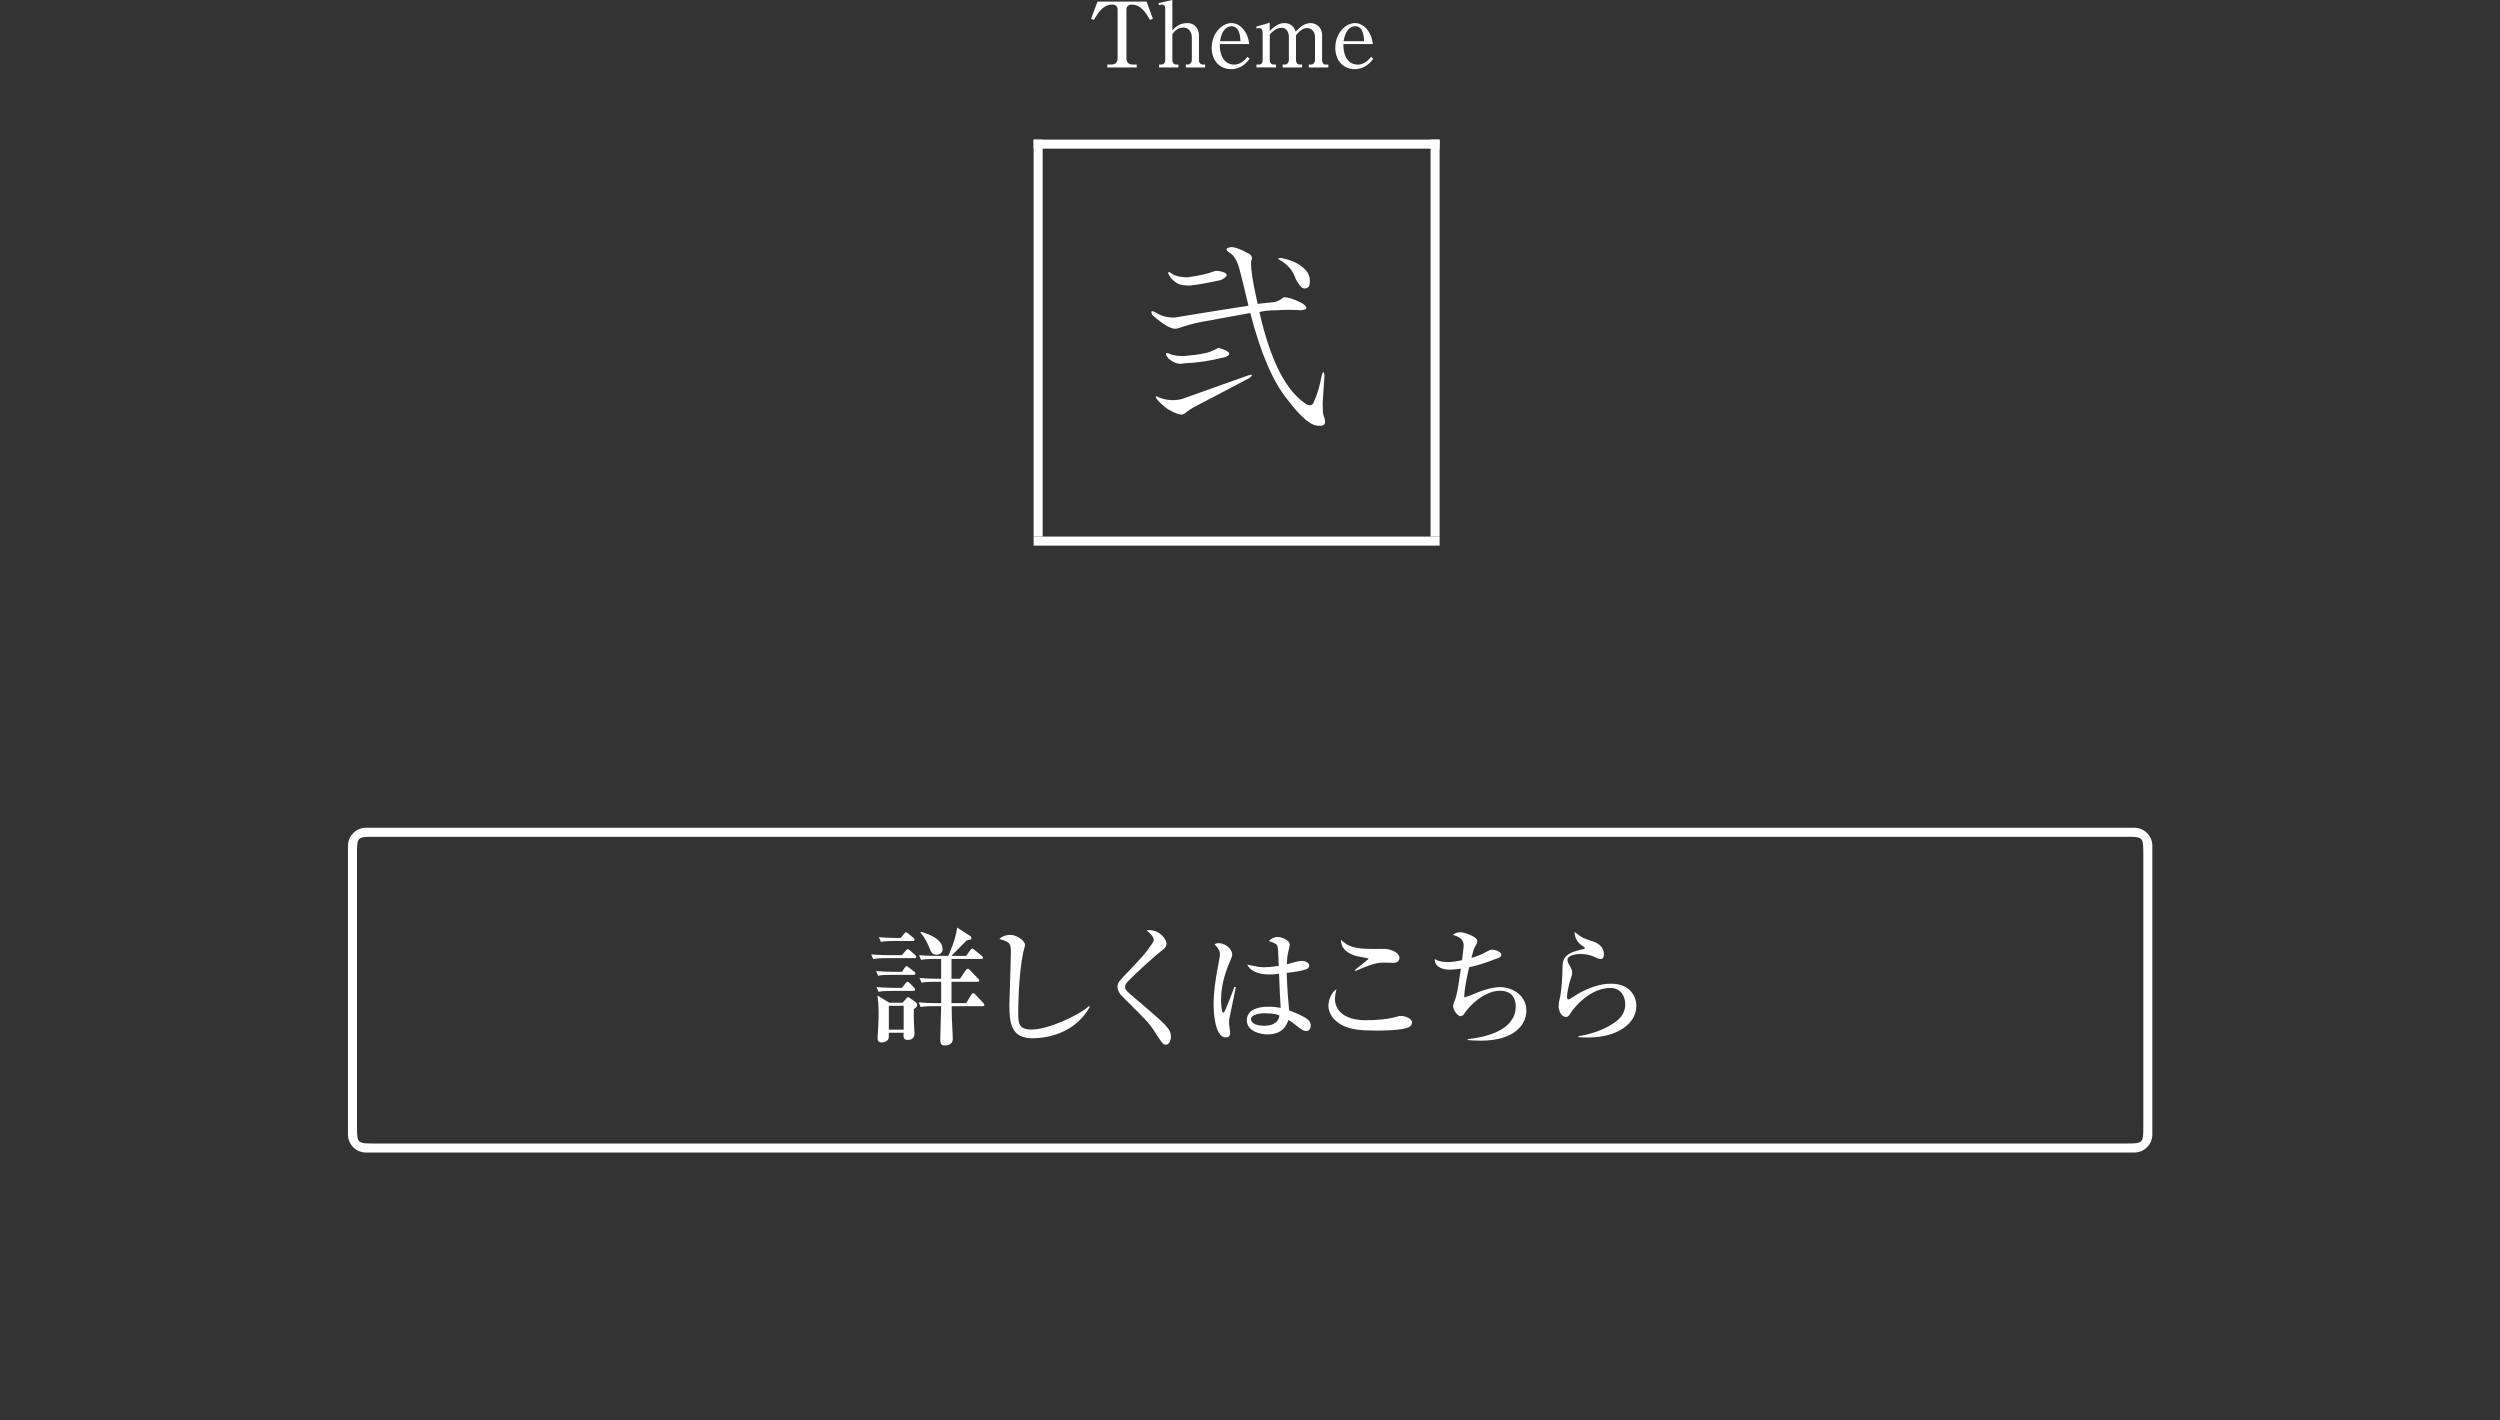 <?xml version="1.0" encoding="utf-8"?>
<!-- Generator: Adobe Illustrator 16.0.3, SVG Export Plug-In . SVG Version: 6.00 Build 0)  -->
<!DOCTYPE svg PUBLIC "-//W3C//DTD SVG 1.1//EN" "http://www.w3.org/Graphics/SVG/1.1/DTD/svg11.dtd">
<svg version="1.1" id="レイヤー_1" xmlns="http://www.w3.org/2000/svg" xmlns:xlink="http://www.w3.org/1999/xlink" x="0px"
	 y="0px" width="277.105px" height="157.406px" viewBox="0 0 277.105 157.406" enable-background="new 0 0 277.105 157.406"
	 xml:space="preserve">
<rect x="0" y="0" width="277.105" height="157.406" fill="#333333" stroke="none"/>
<g>
	<g>
		<rect x="114.569" y="15.476" fill="#FFFFFF" width="45" height="1"/>
		<rect x="114.569" y="59.476" fill="#FFFFFF" width="45" height="1"/>
		<rect x="114.569" y="15.476" fill="#FFFFFF" width="1" height="44"/>
		<rect x="158.569" y="15.476" fill="#FFFFFF" width="1" height="44"/>
		<g>
			<path fill="#FFFFFF" d="M127.087,0.18l0.699,1.898l-0.311,0.13c-0.5-0.829-1.01-1.698-2.039-1.698
				c-0.25,0-0.579,0.119-0.579,0.529v5.367c0,0.52,0.229,0.749,0.749,0.749h0.391v0.32h-3.259v-0.32h0.391
				c0.52,0,0.75-0.229,0.75-0.749V1.039c0-0.359-0.262-0.529-0.601-0.529c-1.02,0-1.55,0.89-2.028,1.698l-0.311-0.13l0.709-1.898
				H127.087z"/>
			<path fill="#FFFFFF" d="M129.948,0v3.368c0.261-0.29,0.729-0.81,1.649-0.81c0.909,0,1.299,0.72,1.299,1.349v2.818
				c0,0.23,0.19,0.43,0.42,0.43h0.26v0.32h-2.139v-0.32h0.229c0.21,0,0.439-0.22,0.439-0.499V4.117c0-0.43-0.24-1.06-0.95-1.06
				c-0.51,0-0.879,0.28-1.209,0.71v2.938c0,0.22,0.17,0.449,0.41,0.449h0.26v0.32h-2.139v-0.32h0.271
				c0.238,0,0.408-0.22,0.408-0.459V0.989c0-0.15-0.028-0.479-0.328-0.479c-0.021,0-0.182,0.01-0.37,0.06l-0.04-0.229L129.948,0z"/>
			<path fill="#FFFFFF" d="M135.198,4.887c0,2.139,1.25,2.279,1.58,2.279c0.119,0,0.839,0,1.499-0.87l0.229,0.221
				c-0.229,0.319-0.859,1.148-2.06,1.148c-1.21,0-2.139-0.909-2.139-2.368c0-1.619,1.149-2.738,2.179-2.738
				c0.989,0,1.85,0.989,1.979,2.328H135.198z M137.498,4.567c-0.011-0.35-0.051-1.659-0.979-1.659c-0.148,0-1.029,0-1.289,1.659
				H137.498z"/>
			<path fill="#FFFFFF" d="M139.229,2.958l1.509-0.439v0.909c0.681-0.68,1.199-0.869,1.629-0.869c0.45,0,1.04,0.22,1.25,0.939
				c0.249-0.26,0.859-0.939,1.64-0.939c0.54,0,1.289,0.39,1.289,1.349v2.778c0,0.23,0.13,0.47,0.351,0.47h0.339v0.32h-2.168v-0.32
				h0.271c0.22,0,0.42-0.239,0.42-0.499V4.098c0-0.61-0.41-0.989-0.859-0.989c-0.49,0-0.96,0.39-1.25,0.819v2.758
				c0,0.23,0.15,0.47,0.38,0.47h0.301v0.32h-2.158v-0.32h0.26c0.229,0,0.43-0.239,0.43-0.499V4.098c0-0.6-0.33-1.02-0.8-1.02
				c-0.3,0-0.75,0.12-1.319,0.739v2.898c0,0.22,0.171,0.439,0.431,0.439h0.26v0.32h-2.169v-0.32h0.32c0.22,0,0.37-0.199,0.37-0.439
				V3.638c0-0.24-0.08-0.52-0.352-0.52c-0.04,0-0.17,0-0.329,0.04L139.229,2.958z"/>
			<path fill="#FFFFFF" d="M148.898,4.887c0,2.139,1.25,2.279,1.579,2.279c0.12,0,0.84,0,1.5-0.87l0.229,0.221
				c-0.229,0.319-0.859,1.148-2.06,1.148c-1.21,0-2.139-0.909-2.139-2.368c0-1.619,1.148-2.738,2.179-2.738
				c0.989,0,1.85,0.989,1.979,2.328H148.898z M151.197,4.567c-0.01-0.35-0.05-1.659-0.979-1.659c-0.149,0-1.029,0-1.289,1.659
				H151.197z"/>
		</g>
		<g>
			<path fill="#FFFFFF" d="M138.178,27.991c0.541,0.203,0.711,0.508,0.508,0.914c-0.067,0.406,0.033,1.354,0.305,2.844
				c0.203,0.949,0.339,1.592,0.406,1.93c0.676-0.066,1.32-0.135,1.931-0.203c0.405-0.135,0.711-0.305,0.913-0.508
				c0.406-0.066,1.082,0.137,2.031,0.609c0.744,0.475,0.711,0.746-0.102,0.813c-0.813-0.066-1.693-0.066-2.642,0
				c-0.881,0-1.522,0.068-1.93,0.203c1.219,5.418,2.979,8.836,5.281,10.258c0.338,0.137,0.574,0.068,0.711-0.203
				c0.406-0.879,0.711-1.895,0.914-3.047c0.135-0.473,0.235-0.473,0.305,0c-0.068,0.881-0.137,1.896-0.203,3.047
				c0,0.746,0.033,1.219,0.103,1.422c0.338,0.813,0.168,1.184-0.508,1.117c-0.813,0.066-1.966-0.879-3.453-2.844
				c-1.625-1.963-3.015-5.18-4.164-9.648c-2.642,0.475-4.504,0.813-5.586,1.016c-0.679,0.137-1.523,0.373-2.539,0.711
				c-0.543,0.137-1.457-0.371-2.742-1.523c-0.203-0.406-0.103-0.508,0.305-0.305c0.609,0.406,1.32,0.609,2.133,0.609
				c2.031-0.338,4.773-0.777,8.228-1.32c-0.543-2.301-0.914-3.791-1.117-4.469c-0.271-0.744-0.609-1.219-1.016-1.422
				c-0.476-0.338-0.373-0.541,0.305-0.609C137.026,27.45,137.569,27.653,138.178,27.991z M138.483,41.905
				c-2.574,1.354-4.569,2.404-5.992,3.147c-0.405,0.203-0.813,0.475-1.219,0.813c-0.271,0.203-0.881,0.035-1.828-0.508
				c-0.475-0.338-0.881-0.711-1.219-1.117c-0.203-0.338-0.137-0.406,0.203-0.203c0.813,0.34,1.658,0.406,2.539,0.203
				c2.098-0.744,4.57-1.625,7.414-2.641C138.854,41.466,138.889,41.567,138.483,41.905z M136.047,38.96
				c0.338,0.203,0.27,0.406-0.203,0.609c-1.56,0.406-3.115,0.645-4.672,0.711c-0.476,0.137-1.017-0.033-1.625-0.508
				c-0.476-0.609-0.406-0.777,0.203-0.508c0.338,0.137,0.813,0.203,1.422,0.203c1.69-0.135,2.774-0.338,3.25-0.609
				c0.203-0.066,0.406-0.168,0.608-0.305C135.571,38.69,135.909,38.825,136.047,38.96z M135.741,30.226
				c0.406,0.203,0.271,0.475-0.405,0.813c-1.56,0.34-2.709,0.543-3.453,0.609c-0.609,0-1.051-0.066-1.32-0.203
				c-0.475-0.27-0.813-0.609-1.016-1.016c-0.138-0.27-0.068-0.338,0.203-0.203c0.405,0.34,1.016,0.508,1.828,0.508
				c1.219-0.135,2.268-0.371,3.147-0.711C135.132,30.022,135.469,30.091,135.741,30.226z M144.375,29.616
				c0.541,0.406,0.813,0.914,0.813,1.523c0,0.271-0.035,0.475-0.102,0.609c-0.271,0.271-0.543,0.305-0.813,0.102
				c-0.34-0.338-0.608-0.777-0.813-1.32c-0.271-0.676-0.813-1.252-1.625-1.728c-0.271-0.135-0.203-0.203,0.203-0.203
				C143.053,28.804,143.832,29.144,144.375,29.616z"/>
		</g>
	</g>
	<g>
		<path fill="#FFFFFF" d="M236.569,91.749h-196c-1.104,0-2,0.896-2,2v32c0,1.104,0.896,2,2,2h196c1.104,0,2-0.896,2-2v-32
			C238.569,92.645,237.674,91.749,236.569,91.749z M237.569,124.749c0,2-0.001,2-2,2h-194c-2,0-2,0-2-2v-30c0-2,0-2,2-2h194
			c2,0,2,0,2,2V124.749z"/>
		<g>
			<path fill="#FFFFFF" d="M101.352,106.204h-3.054c-0.854,0-1.163,0.043-1.513,0.098l-0.226-0.518
				c0.854,0.084,1.835,0.084,1.989,0.084h1.415l0.42-0.478c0.126-0.154,0.168-0.182,0.225-0.182c0.084,0,0.225,0.126,0.267,0.154
				l0.547,0.477c0.084,0.084,0.14,0.125,0.14,0.225C101.562,106.189,101.436,106.204,101.352,106.204z M101.255,108.055h-2.41
				c-0.854,0-1.162,0.026-1.513,0.098l-0.225-0.519c0.854,0.069,1.835,0.084,1.989,0.084h0.882l0.294-0.435
				c0.085-0.126,0.127-0.184,0.211-0.184c0.069,0,0.069,0,0.267,0.154l0.573,0.434c0.028,0.029,0.142,0.1,0.142,0.211
				C101.465,108.04,101.339,108.055,101.255,108.055z M101.226,109.833h-2.325c-0.854,0-1.163,0.026-1.513,0.099l-0.238-0.52
				c0.854,0.068,1.85,0.084,2.003,0.084h0.813l0.393-0.49c0.126-0.152,0.141-0.183,0.225-0.183c0.111,0,0.183,0.084,0.252,0.153
				l0.477,0.478c0.042,0.042,0.126,0.153,0.126,0.226C101.436,109.818,101.31,109.833,101.226,109.833z M101.297,111.85
				c-0.016,0.268-0.028,0.952,0,1.4c0.014,0.436,0.068,1.247,0.068,1.303c0,0.715-0.63,0.715-0.756,0.715
				c-0.489,0-0.489-0.336-0.447-0.799h-1.641c0,0.309,0,0.562-0.042,0.674c-0.11,0.266-0.504,0.405-0.756,0.405
				c-0.448,0-0.448-0.336-0.448-0.519c0-0.141,0.057-0.784,0.057-0.926c0.042-0.84,0.057-1.457,0.057-1.807
				c0-0.938-0.07-1.457-0.126-1.947l1.316,0.799h1.457l0.392-0.435c0.057-0.056,0.154-0.196,0.225-0.196
				c0.042,0,0.183,0.084,0.225,0.127l0.631,0.461c0.084,0.07,0.154,0.168,0.154,0.31
				C101.662,111.611,101.408,111.766,101.297,111.85z M101.156,104.3h-1.988c-0.868,0-1.178,0.041-1.526,0.099l-0.225-0.519
				c0.854,0.084,1.835,0.084,2.003,0.084h0.421l0.364-0.448c0.14-0.168,0.153-0.183,0.224-0.183c0.042,0,0.099,0.026,0.252,0.153
				l0.547,0.447c0.07,0.058,0.14,0.127,0.14,0.226C101.366,104.285,101.24,104.3,101.156,104.3z M100.163,111.484h-1.641v2.647
				h1.641V111.484z M108.902,111.527h-3.418c0,0.783,0.028,1.75,0.1,2.982c0.026,0.379,0.026,0.52,0.026,0.646
				c0,0.729-0.813,0.729-0.868,0.729c-0.42,0-0.519-0.211-0.519-0.672c0-0.532,0.084-3.096,0.099-3.685h-0.757
				c-0.966,0-1.231,0.041-1.513,0.099l-0.224-0.521c0.657,0.058,1.329,0.084,1.987,0.084h0.505v-2.366h-0.657
				c-0.968,0-1.233,0.043-1.514,0.099l-0.225-0.52c0.658,0.058,1.331,0.084,1.989,0.084h0.405v-2.198h-0.715
				c-0.966,0-1.246,0.058-1.513,0.099l-0.224-0.519c0.657,0.069,1.315,0.084,1.987,0.084h1.261c0.154-0.364,0.813-1.82,0.98-3.138
				l1.387,0.896c0.085,0.056,0.196,0.126,0.196,0.238c0,0.183-0.042,0.196-0.518,0.28c-0.364,0.363-1.22,1.231-1.709,1.723h1.639
				l0.448-0.616c0.084-0.126,0.14-0.196,0.224-0.196c0.07,0,0.112,0.028,0.253,0.142l0.798,0.657
				c0.042,0.043,0.142,0.111,0.142,0.211c0,0.14-0.126,0.14-0.211,0.14h-3.277v2.198h0.938l0.604-0.883
				c0.112-0.152,0.168-0.224,0.252-0.224s0.21,0.099,0.252,0.154l0.883,0.911c0.028,0.027,0.154,0.168,0.154,0.224
				c0,0.14-0.142,0.153-0.226,0.153h-2.856v2.367h1.625l0.546-0.896c0.057-0.084,0.141-0.209,0.225-0.209
				c0.099,0,0.21,0.098,0.267,0.168l0.854,0.91c0.084,0.084,0.126,0.141,0.126,0.21
				C109.112,111.514,108.986,111.527,108.902,111.527z M103.803,105.826c-0.462,0-0.604-0.322-0.7-0.546
				c-0.267-0.673-0.574-1.359-1.093-1.921l0.098-0.084c0.883,0.295,2.368,0.8,2.368,1.947
				C104.476,105.688,104.055,105.826,103.803,105.826z"/>
			<path fill="#FFFFFF" d="M114.471,115.085c-2.241,0-2.592-1.414-2.592-3.642c0-0.406,0.168-4.987,0.168-5.926
				c0-0.967-0.141-1.121-1.274-1.43c0.435-0.462,1.106-0.462,1.204-0.462c0.813,0,1.64,0.714,1.64,1.093
				c0,0.141-0.169,0.7-0.195,0.813c-0.562,2.688-0.562,6.514-0.562,6.639c0,1.19,0,1.947,1.484,1.947
				c1.808,0,5.226-1.556,6.359-2.604l0.085,0.084C119.065,114.775,115.579,115.085,114.471,115.085z"/>
			<path fill="#FFFFFF" d="M129.214,115.8c-0.31,0-0.406-0.168-1.316-1.583c-0.547-0.841-0.911-1.203-3.46-3.726
				c-0.21-0.197-0.574-0.632-0.574-1.107c0-0.224,0.042-0.489,0.561-1.021c2.241-2.354,2.466-2.578,3.277-3.77
				c0.112-0.154,0.183-0.294,0.183-0.421c0-0.098-0.069-0.489-0.798-1.036c0.098-0.027,0.153-0.042,0.266-0.042
				c1.289,0,1.947,1.093,1.947,1.499c0,0.364-0.252,0.561-0.532,0.771c-0.477,0.35-2.718,2.324-3.838,3.516
				c-0.168,0.182-0.225,0.35-0.225,0.477c0,0.363,0.141,0.478,1.036,1.232c2.508,2.143,3.46,2.941,3.839,3.572
				c0.153,0.266,0.21,0.504,0.21,0.729C129.789,115.337,129.579,115.8,129.214,115.8z"/>
			<path fill="#FFFFFF" d="M136.254,112.97c-0.015,0.142-0.027,0.31-0.027,0.464c0,0.168,0.126,0.883,0.126,1.021
				c0,0.168,0,0.531-0.49,0.531c-1.247,0-1.345-2.983-1.345-3.655c0-1.373,0.224-2.761,0.378-3.628
				c0.168-0.868,0.322-1.709,0.322-1.919c0-0.183,0-0.519-0.588-1.106c0.194-0.14,0.35-0.14,0.448-0.14
				c0.699,0,1.498,0.603,1.498,1.26c0,0.196-0.057,0.322-0.211,0.687c-0.993,2.215-1.021,3.783-1.021,4.344
				c0,0.182,0.028,1.414,0.238,1.414c0.056,0,0.111-0.027,0.21-0.238c0.056-0.152,0.573-1.357,1.036-2.619l0.153,0.028
				C136.968,109.439,136.254,112.956,136.254,112.97z M144.798,114.286c-0.21,0-0.394-0.069-0.799-0.377
				c-0.687-0.548-0.952-0.716-1.19-0.854c-0.14,0.405-0.504,1.598-2.311,1.598c-0.869,0-2.299-0.379-2.299-1.555
				c0-1.011,0.953-1.515,2.367-1.515c0.574,0,0.995,0.069,1.388,0.127c-0.069-0.967-0.111-1.836-0.183-3.783
				c-0.477,0.07-0.826,0.084-1.135,0.084c-1.345,0-2.145-0.518-2.396-1.092c1.106,0.238,1.415,0.294,1.877,0.294
				c0.169,0,0.827-0.027,1.625-0.152c-0.069-1.822-0.084-2.031-0.168-2.242c-0.098-0.238-0.603-0.406-0.925-0.504
				c0.238-0.295,0.604-0.463,0.98-0.463c0.337,0,1.331,0.309,1.331,0.869c0,0.098-0.154,0.741-0.183,0.854
				c-0.099,0.435-0.126,0.854-0.141,1.303c0.099-0.016,0.267-0.057,0.477-0.126c0.099-0.028,0.841-0.252,1.19-0.252
				c0.21,0,0.813,0.14,0.813,0.519c0,0.225-0.168,0.363-0.351,0.42c-0.448,0.153-1.106,0.295-2.143,0.393
				c0.042,1.652,0.182,3.277,0.266,4.16c0.827,0.295,1.485,0.631,1.808,0.826c0.322,0.211,0.588,0.435,0.588,0.841
				C145.289,114.133,144.995,114.286,144.798,114.286z M140.246,112.313c-0.771,0-1.582,0.182-1.582,0.672
				c0,0.252,0.32,0.715,1.429,0.715c0.63,0,1.597-0.154,1.723-1.148C141.534,112.438,141.156,112.313,140.246,112.313z"/>
			<path fill="#FFFFFF" d="M156.235,113.811c-0.714,0.422-2.997,0.422-3.738,0.422c-1.388,0-2.803-0.058-3.84-0.659
				c-0.615-0.351-1.413-1.064-1.413-2.115c0-0.405,0.224-1.429,0.896-1.793c-0.168,0.589-0.168,1.022-0.168,1.093
				c0,0.953,0.7,2.325,3.432,2.325c1.12,0,2.521-0.099,3.572-0.435c0.098-0.027,0.168-0.041,0.294-0.041
				c0.462,0,1.246,0.278,1.246,0.729C156.515,113.587,156.335,113.755,156.235,113.811z M154.428,106.723
				c-0.14,0-0.799-0.027-0.925-0.027c-1.022,0-1.667,0.252-3.277,0.925l-0.056-0.084c0.224-0.224,1.54-1.22,1.54-1.274
				c0-0.057-1.078-0.225-1.262-0.267c-0.126-0.028-1.861-0.406-1.819-1.849c0.729,0.77,1.555,1.035,3.474,1.035
				c0.238,0,1.261-0.014,1.457,0c0.49,0.028,1.555,0.338,1.555,0.995C155.115,106.667,154.638,106.723,154.428,106.723z"/>
			<path fill="#FFFFFF" d="M164.1,115.352c-0.645,0-1.063-0.041-1.415-0.069v-0.099c2.172-0.238,5.323-1.037,5.323-3.642
				c0-0.743-0.336-1.724-1.737-1.724c-1.399,0-2.843,1.078-3.726,2.199c-0.057,0.068-0.268,0.377-0.31,0.435
				c-0.084,0.11-0.21,0.182-0.35,0.182c-0.351,0-0.826-0.729-0.826-1.135c0-0.154,0.279-0.826,0.321-0.967
				c0.183-0.63,0.351-1.808,0.547-3.165c-0.673,0.099-1.051,0.111-1.232,0.111c-0.7,0-1.682-0.225-1.667-1.19
				c0.393,0.28,0.98,0.351,1.472,0.351c0.266,0,0.657-0.015,1.555-0.21c0.07-0.532,0.182-1.456,0.182-1.598
				c0-0.406-0.11-0.924-1.189-1.204c0.141-0.111,0.364-0.294,0.813-0.294c0.42,0,1.893,0.462,1.893,0.994
				c0,0.153-0.016,0.196-0.238,0.573c-0.154,0.268-0.168,0.31-0.421,1.275c0.351-0.099,0.995-0.281,1.737-0.715
				c0.294-0.168,0.378-0.195,0.546-0.195c0.379,0,1.037,0.237,1.037,0.574c0,0.182-0.154,0.266-0.322,0.336
				c-1.793,0.7-2.382,0.84-3.25,1.036c-0.225,0.995-0.52,2.269-0.546,3.349c0.378-0.112,0.504-0.153,1.609-0.604
				c0.364-0.141,1.43-0.546,2.425-0.546c0.979,0,2.856,0.687,2.856,2.634C169.185,113.419,168.038,115.352,164.1,115.352z"/>
			<path fill="#FFFFFF" d="M175.972,115.001c-0.462,0-0.771-0.026-1.022-0.042v-0.1c0.854-0.139,2.509-0.504,3.923-1.455
				c0.784-0.52,1.274-1.163,1.274-2.115c0-0.673-0.364-1.778-1.64-1.778c-1.724,0-3.207,1.22-4.188,2.438
				c-0.057,0.084-0.279,0.434-0.337,0.504c-0.182,0.252-0.308,0.266-0.406,0.266c-0.573,0-0.813-0.783-0.813-1.162
				s0.07-0.645,0.099-0.771c0.252-0.951,0.322-2.856,0.322-3.123c0-1.261,0-1.877,1.933-2.381c0.084-0.028,0.448-0.07,0.52-0.112
				c0.014-0.015,0.028-0.042,0.028-0.07c0-0.068-0.042-0.111-0.478-0.42c-0.225-0.154-0.658-0.658-0.658-1.373
				c0.868,0.659,0.98,0.7,1.976,1.022c0.447,0.141,1.273,0.504,1.273,1.442c0,0.211-0.042,0.531-0.35,0.531
				c-0.126,0-0.238-0.014-0.646-0.209c-0.519-0.267-1.105-0.351-1.652-0.351c-0.336,0-1.388,0.099-1.388,0.646
				c0,0.236,0.1,0.42,0.322,0.783c0.112,0.182,0.196,0.393,0.196,0.631c0,0.225-0.056,0.393-0.238,0.938
				c-0.11,0.321-0.336,1.387-0.336,1.737c0,0.084,0.014,0.308,0.168,0.308c0.112,0,0.953-0.56,1.135-0.672
				c1.106-0.616,2.325-1.078,3.586-1.078c2.073,0,2.803,1.399,2.803,2.45C181.38,113.434,179.32,115.001,175.972,115.001z"/>
		</g>
	</g>
</g>
</svg>
